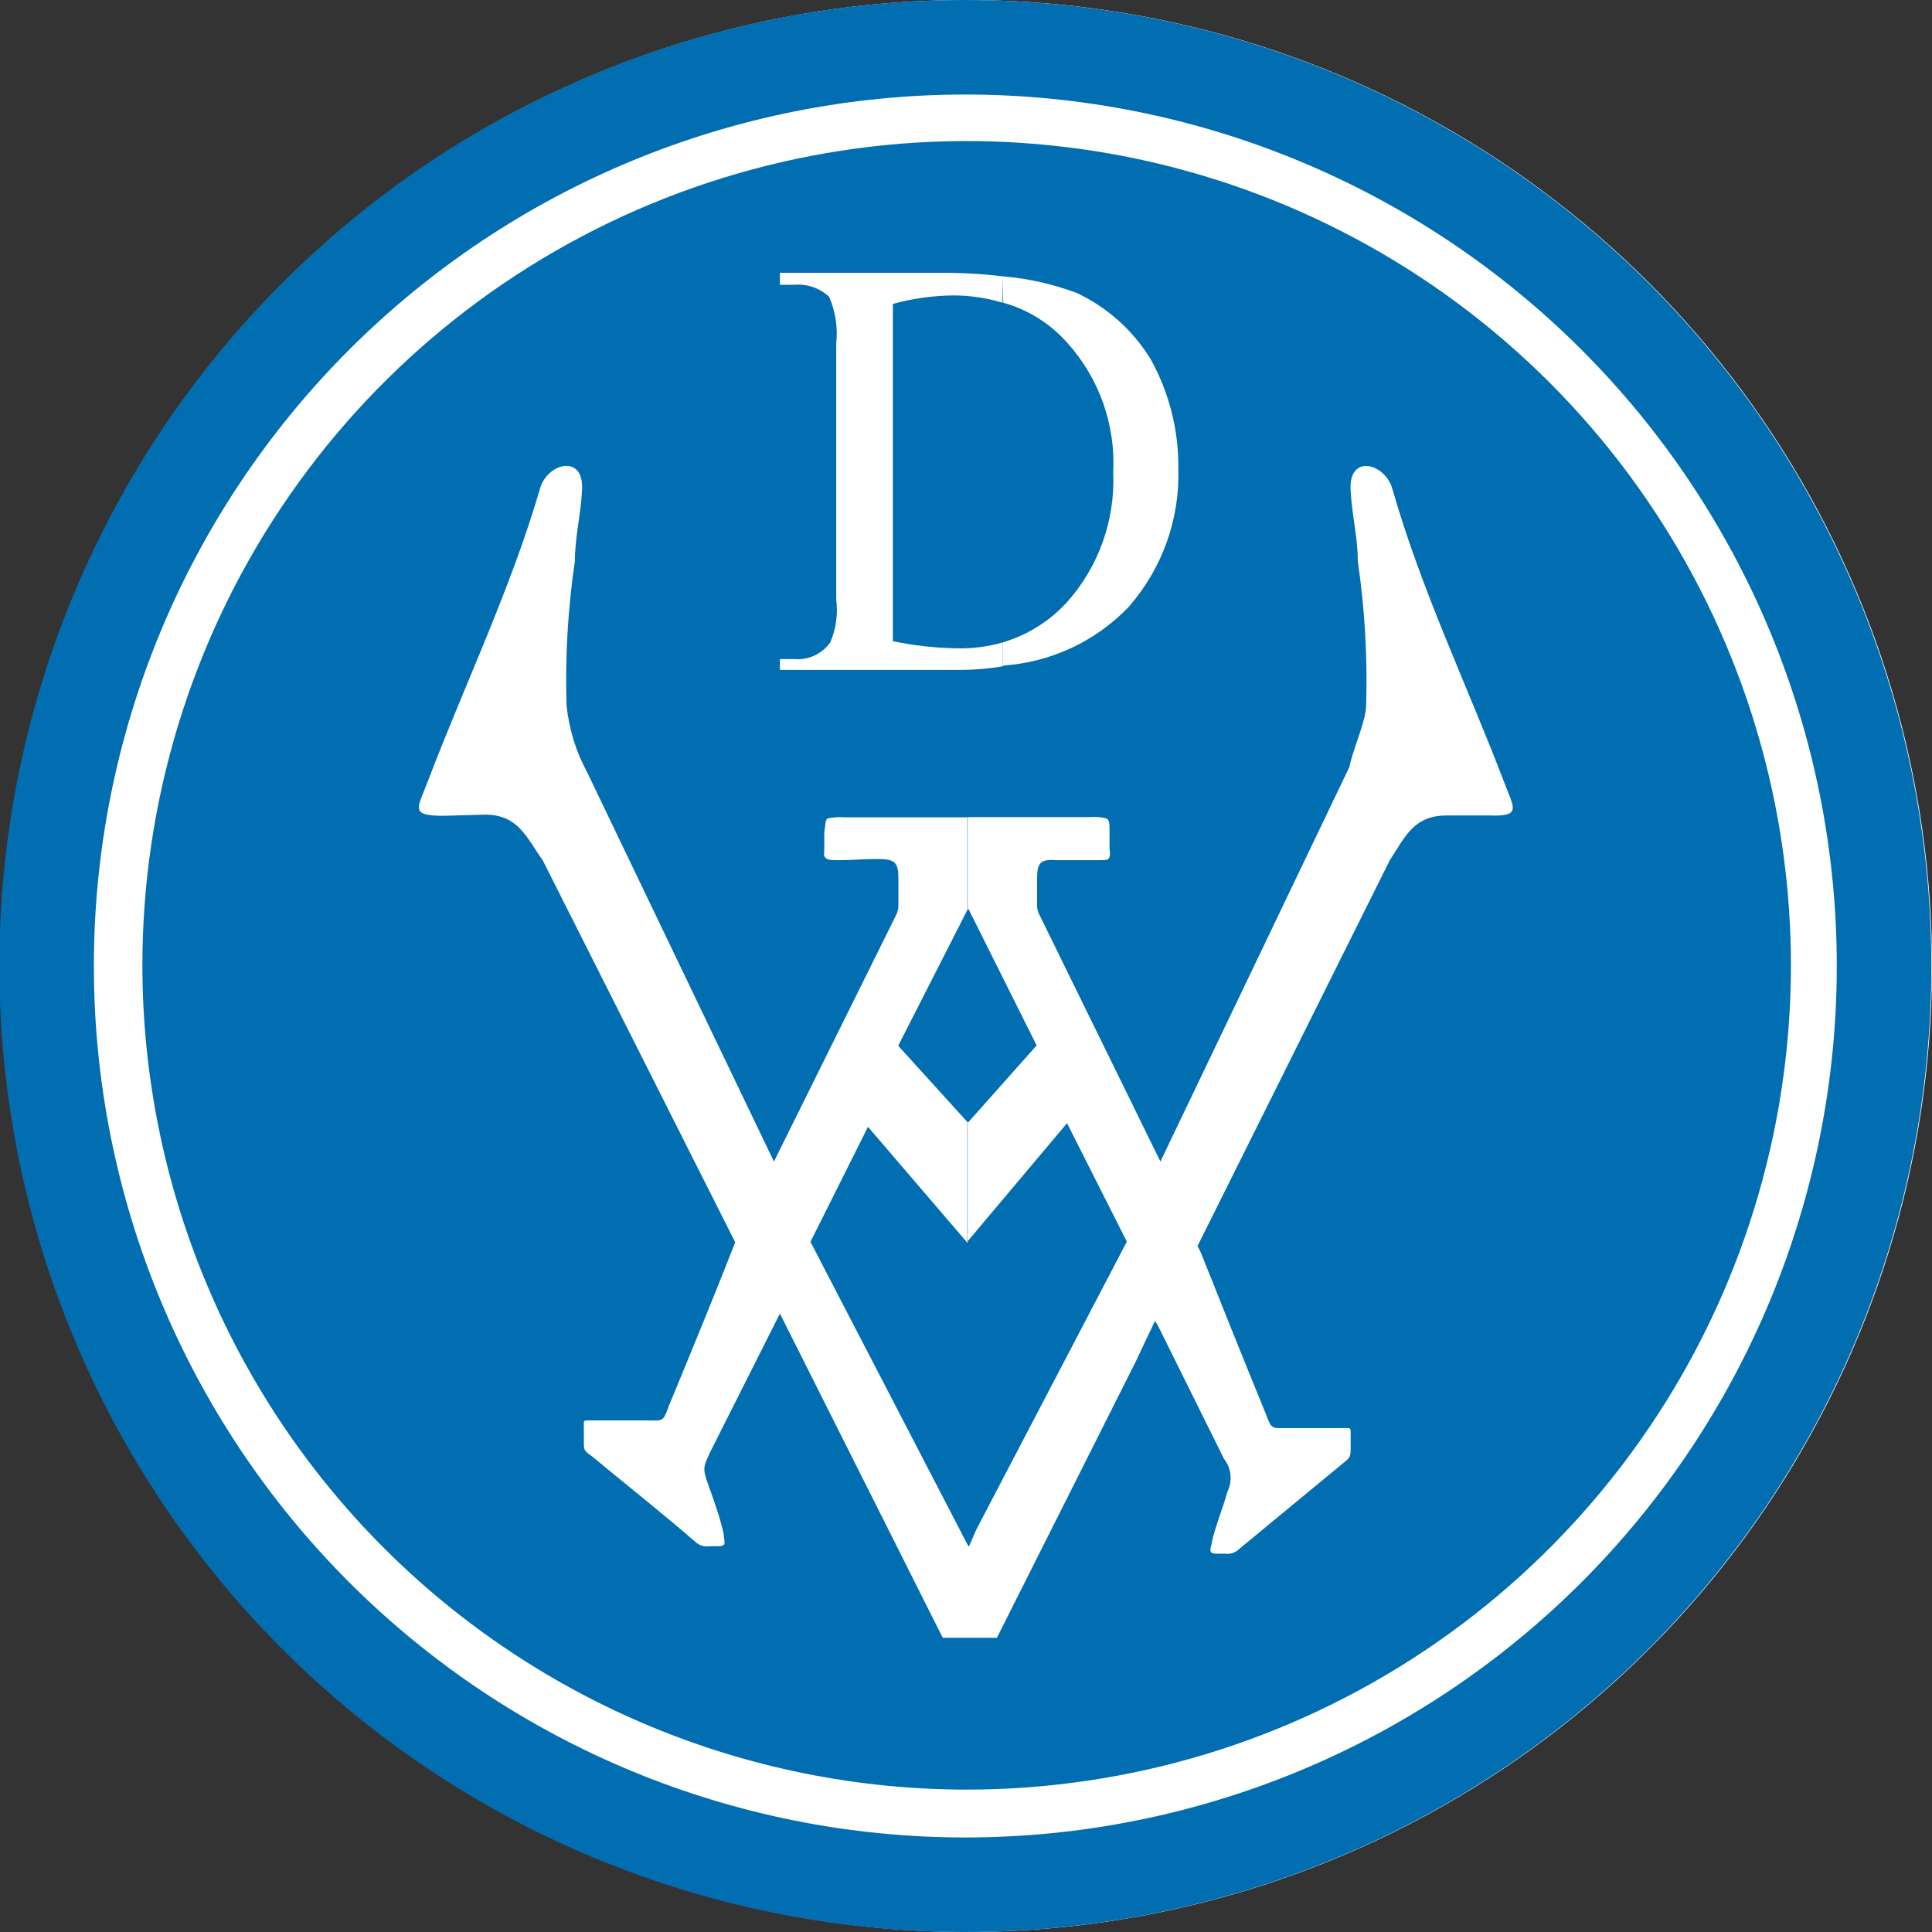 <svg xmlns="http://www.w3.org/2000/svg" width="90" height="90" viewBox="0 0 90 90" fill="none"><rect x="0" y="0" width="90" height="90" fill="#333333" stroke="none"/><g clip-path="url(#clip0_1_283)"><path fill-rule="evenodd" clip-rule="evenodd" d="M45.031 90C53.928 89.994 62.624 87.35 70.02 82.403C77.415 77.456 83.178 70.428 86.581 62.206C89.983 53.985 90.871 44.94 89.134 36.213C87.397 27.487 83.111 19.472 76.82 13.18C70.528 6.889 62.513 2.604 53.787 0.866C45.06 -0.871 36.015 0.017 27.794 3.42C19.572 6.822 12.544 12.585 7.597 19.98C2.65 27.375 0.006 36.072 0 44.969C0.02 56.906 4.771 68.348 13.212 76.788C21.652 85.229 33.094 89.98 45.031 90V90Z" fill="white"></path><path fill-rule="evenodd" clip-rule="evenodd" d="M45.031 83.367C52.625 83.367 60.049 81.115 66.364 76.896C72.678 72.677 77.6 66.68 80.506 59.663C83.412 52.647 84.172 44.926 82.691 37.478C81.209 30.03 77.552 23.188 72.182 17.818C66.812 12.448 59.97 8.791 52.522 7.309C45.074 5.828 37.353 6.588 30.337 9.494C23.32 12.4 17.323 17.322 13.104 23.636C8.885 29.951 6.633 37.375 6.633 44.969C6.639 55.151 10.687 64.914 17.886 72.114C25.086 79.313 34.849 83.361 45.031 83.367V83.367Z" fill="#016EB1"></path><path fill-rule="evenodd" clip-rule="evenodd" d="M44.969 0C56.904 0 68.35 4.741 76.789 13.18C85.228 21.619 89.969 33.065 89.969 45C89.969 56.935 85.228 68.381 76.789 76.82C68.35 85.259 56.904 90 44.969 90V90V85.596C55.736 85.596 66.061 81.319 73.675 73.706C81.288 66.093 85.565 55.767 85.565 45C85.565 34.233 81.288 23.907 73.675 16.294C66.061 8.681 55.736 4.404 44.969 4.404V0ZM44.969 90C33.034 90 21.588 85.259 13.149 76.82C4.71 68.381 -0.031 56.935 -0.031 45C-0.031 33.065 4.71 21.619 13.149 13.18C21.588 4.741 33.034 0 44.969 0V4.404C34.202 4.404 23.877 8.681 16.263 16.294C8.65 23.907 4.373 34.233 4.373 45C4.373 55.767 8.65 66.093 16.263 73.706C23.877 81.319 34.202 85.596 44.969 85.596V90Z" fill="#016EB1"></path><path fill-rule="evenodd" clip-rule="evenodd" d="M45.085 76.293V71.981L45.139 72.043L45.472 71.269L52.492 57.841L49.706 52.322L45.062 57.841V52.268H45.116L48.29 48.7L45.116 42.345H45.062V38.065H50.743C51.002 38.041 51.264 38.059 51.517 38.119C51.687 38.173 51.687 38.344 51.687 38.839V39.567C51.742 39.845 51.687 39.954 51.626 40.016C51.563 40.077 51.409 40.07 51.068 40.07H49.211C48.483 40.016 48.313 40.178 48.313 40.906V42.074C48.295 42.267 48.335 42.462 48.429 42.632L54.056 54.11L62.864 35.72C63.026 34.884 63.584 33.715 63.638 32.933C63.711 30.661 63.581 28.387 63.251 26.138C63.251 25.023 62.972 23.963 62.918 22.848C62.802 21.122 64.536 21.564 64.868 22.794C66.207 27.477 68.32 31.873 70.046 36.378C70.495 37.601 70.944 38.05 69.381 37.988H67.376C65.828 37.988 65.426 39.048 64.752 40.054L55.782 58.05C55.848 58.156 55.905 58.267 55.952 58.382C56.95 60.89 57.957 63.398 58.963 65.851C59.242 66.625 59.242 66.525 60.078 66.525H62.469C62.972 66.525 62.918 66.463 62.918 66.912V67.469C62.918 67.918 62.864 67.918 62.523 68.197L57.732 72.152C57.647 72.239 57.542 72.305 57.426 72.344C57.311 72.383 57.187 72.394 57.067 72.376H56.672C56.339 72.376 56.339 72.26 56.455 71.873V71.819C56.618 71.091 56.951 70.31 57.175 69.497C57.298 69.25 57.348 68.973 57.319 68.699C57.291 68.425 57.184 68.165 57.013 67.949L53.916 61.703L53.8 61.54L52.887 63.468L46.44 76.293H45.085ZM45.085 76.293H43.916L36.331 61.192L33.104 67.601C32.771 68.32 32.709 68.375 32.988 69.149C33.266 69.923 33.545 70.697 33.715 71.471V71.532C33.769 71.919 33.824 72.028 33.437 72.028H33.05C32.928 72.048 32.804 72.039 32.687 72.001C32.57 71.963 32.463 71.898 32.376 71.811C30.828 70.472 29.203 69.187 27.585 67.848C27.198 67.57 27.198 67.57 27.198 67.129V66.564C27.198 66.115 27.136 66.169 27.585 66.169H30.039C30.875 66.169 30.875 66.285 31.153 65.503C32.214 62.941 33.266 60.379 34.249 57.871L25.279 40.07C24.551 39.063 24.164 37.949 22.601 37.949L20.65 38.003C19.033 38.003 19.482 37.616 19.93 36.393C21.656 31.873 23.8 27.415 25.163 22.74C25.503 21.564 27.229 21.122 27.113 22.848C27.059 23.963 26.78 25.023 26.78 26.138C26.452 28.369 26.322 30.625 26.393 32.879C26.454 33.428 26.565 33.969 26.726 34.497C26.883 34.998 27.088 35.482 27.337 35.944L36.053 54.11L41.742 42.632C41.829 42.46 41.867 42.267 41.85 42.074V40.906C41.85 40.178 41.687 40.016 40.906 40.016C40.124 40.016 39.737 40.07 39.064 40.07C38.731 40.07 38.56 40.07 38.452 39.954C38.344 39.837 38.398 39.845 38.398 39.567V38.793C38.452 38.351 38.452 38.181 38.56 38.127C38.814 38.068 39.075 38.049 39.334 38.073H45.078V42.361L41.842 48.715L45.078 52.283V57.91L40.434 52.492L37.755 57.848L45.085 71.981V76.293Z" fill="white"></path><path fill-rule="evenodd" clip-rule="evenodd" d="M46.703 12.872C47.884 12.97 49.045 13.23 50.155 13.646C51.585 14.316 52.785 15.393 53.607 16.741C54.466 18.292 54.909 20.039 54.892 21.811C54.968 24.185 54.137 26.498 52.57 28.282C51.027 29.887 48.94 30.858 46.718 31.006V29.923C47.873 29.58 48.912 28.926 49.721 28.034C51.188 26.38 51.954 24.221 51.858 22.012C51.975 19.804 51.213 17.638 49.737 15.991C48.941 15.082 47.898 14.425 46.734 14.102L46.703 12.872ZM36.331 31.207V30.704H37.005C37.326 30.73 37.649 30.673 37.942 30.537C38.235 30.401 38.488 30.192 38.676 29.93C38.946 29.299 39.042 28.607 38.955 27.926V15.991C39.034 15.252 38.919 14.505 38.622 13.824C38.406 13.623 38.151 13.47 37.872 13.374C37.594 13.278 37.298 13.241 37.005 13.266H36.331V12.709H43.855C44.806 12.704 45.758 12.758 46.703 12.872V14.102C45.95 13.874 45.167 13.759 44.381 13.762C43.439 13.775 42.503 13.907 41.594 14.156V29.869C42.55 30.069 43.521 30.18 44.497 30.201C45.25 30.226 46.002 30.132 46.726 29.923V31.037C46.025 31.154 45.316 31.211 44.605 31.207H36.331Z" fill="white"></path></g><defs><clipPath id="clip0_1_283"><rect width="90" height="90" fill="white"></rect></clipPath></defs></svg>